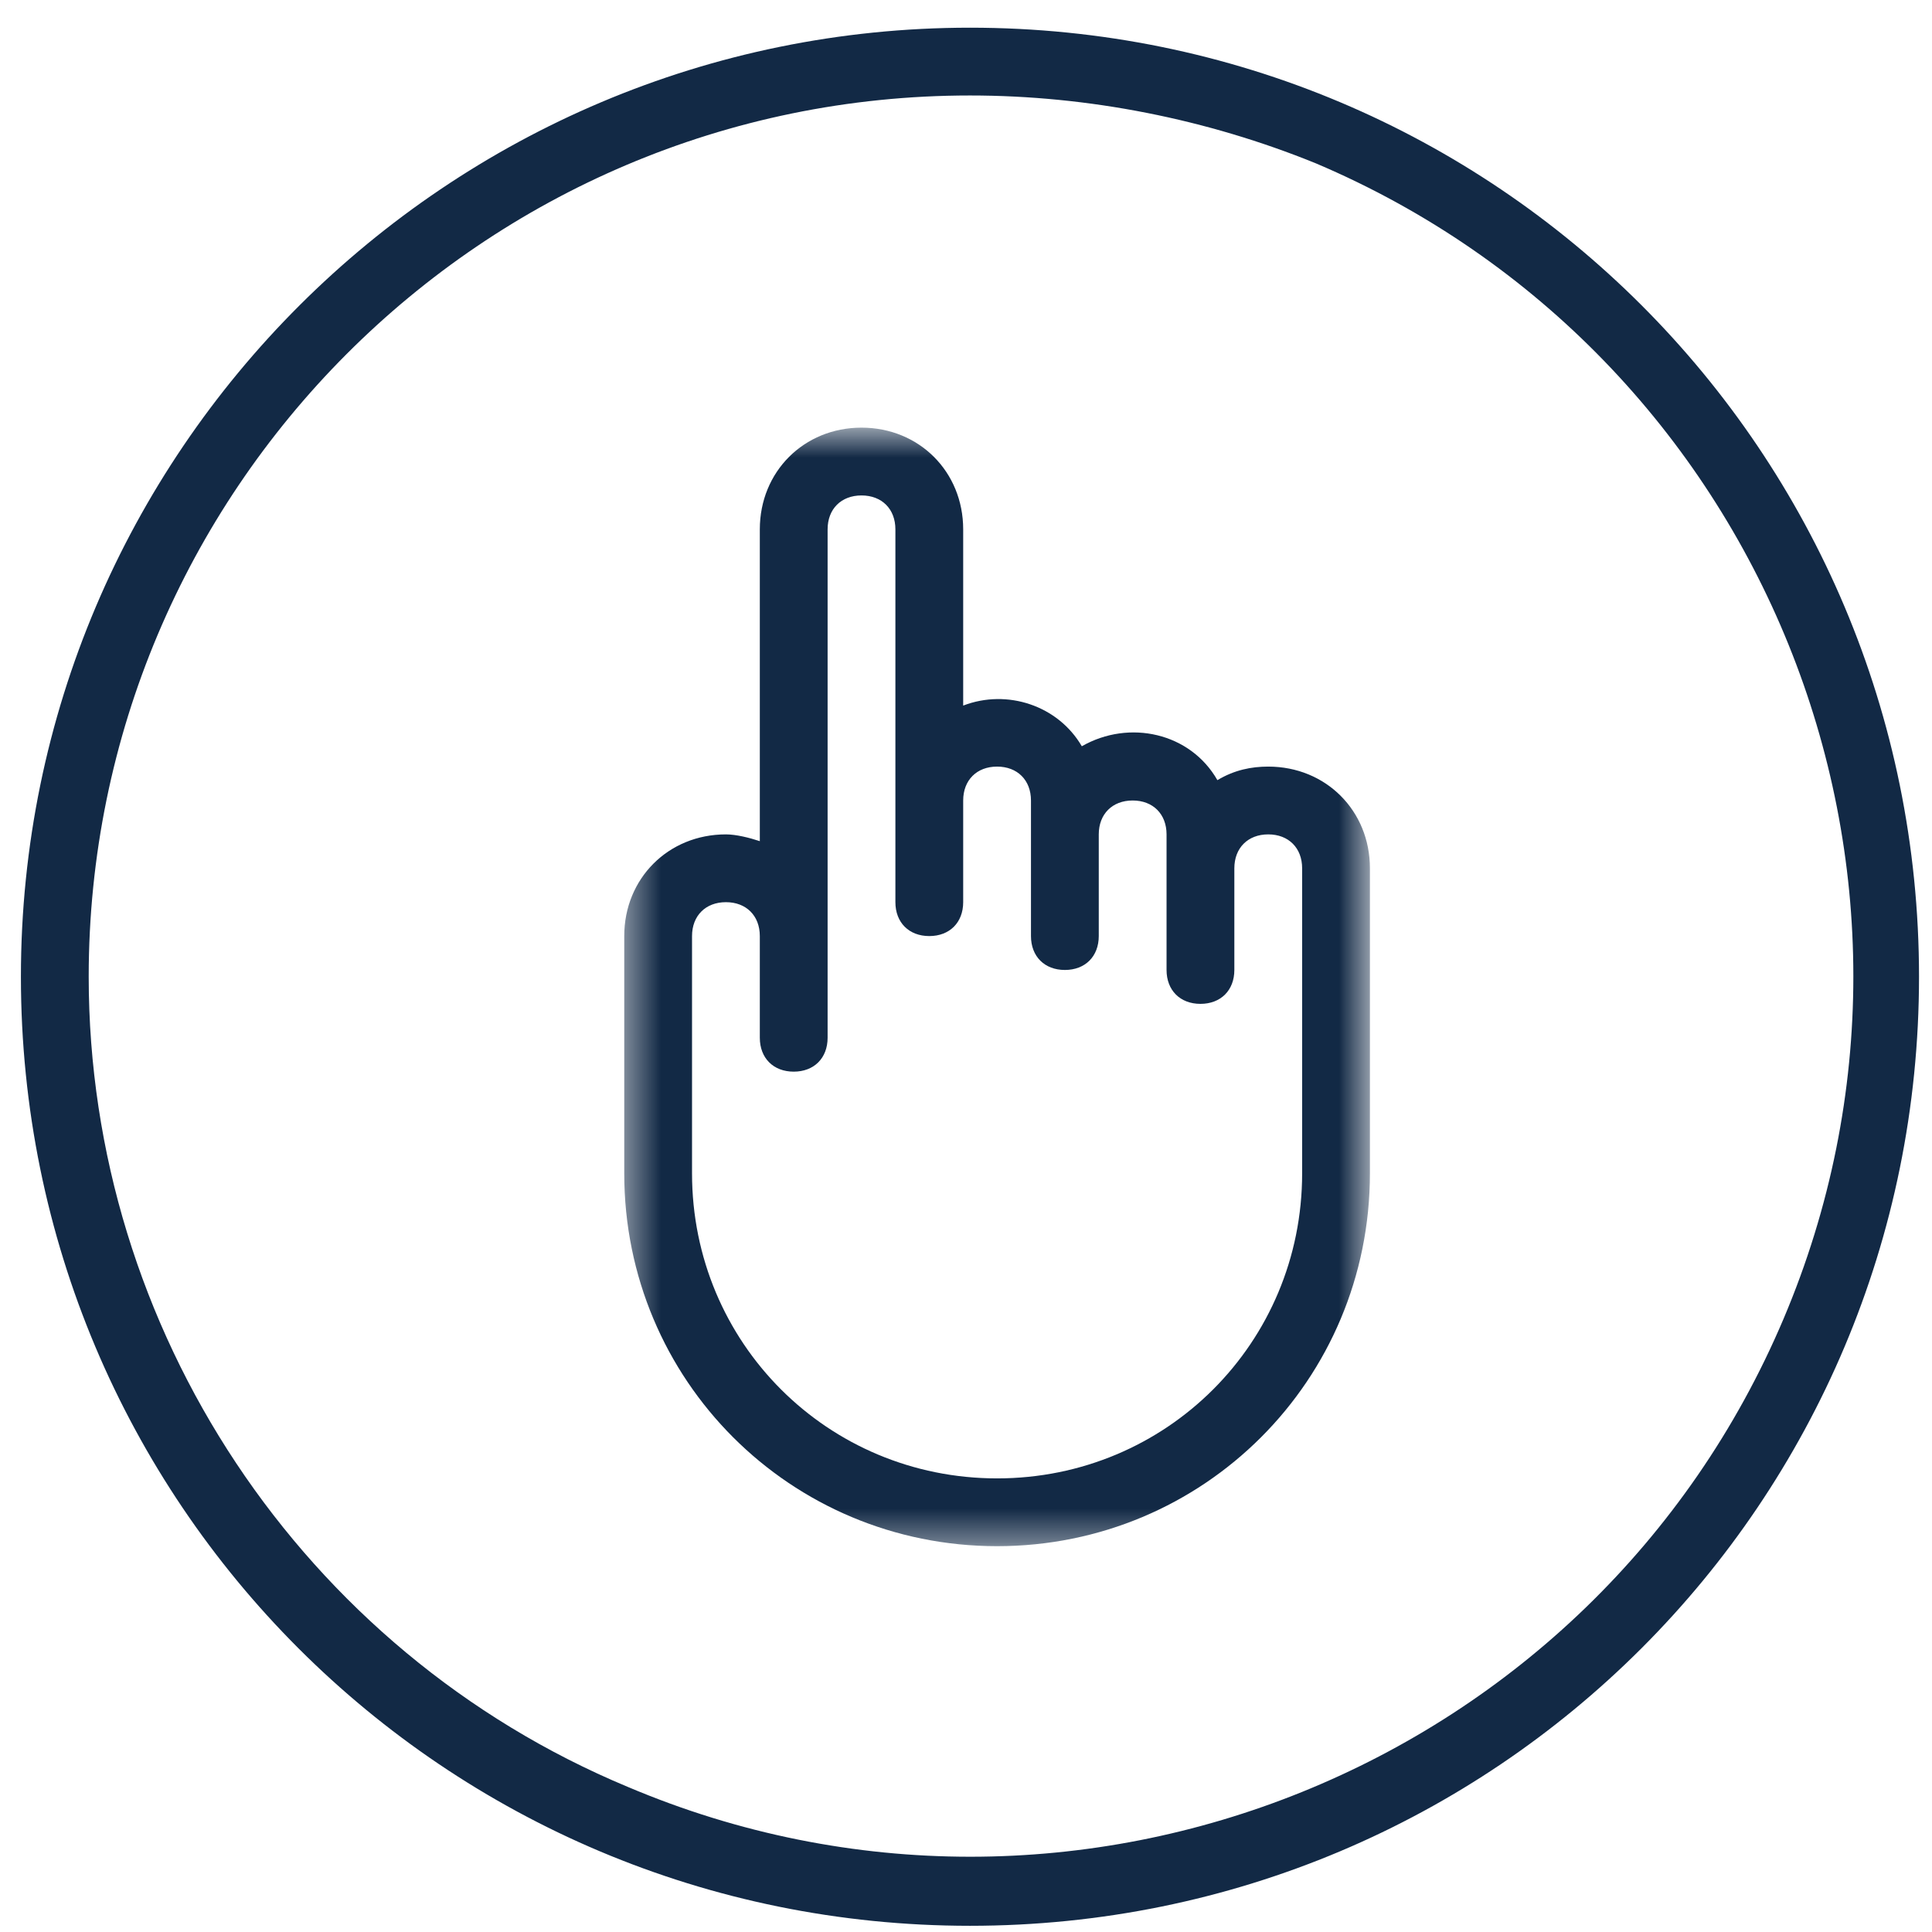<svg xmlns="http://www.w3.org/2000/svg" width="57" height="57" viewBox="0 0 57 57" fill="none"><path d="M28.617 2.817C14.217 2.817 2.617 14.517 2.617 28.817C2.617 39.217 8.917 48.717 18.517 52.717C31.717 58.317 47.017 52.117 52.617 38.917C58.217 25.717 52.017 10.417 38.817 4.817C35.617 3.517 32.117 2.817 28.617 2.817ZM28.617 0.817C44.117 0.817 56.617 13.317 56.617 28.817C56.617 44.317 44.117 56.817 28.617 56.817C13.117 56.817 0.617 44.317 0.617 28.817C0.617 13.317 13.217 0.817 28.617 0.817Z" fill="#122945"></path><mask id="mask0_11_93" style="mask-type:luminance" maskUnits="userSpaceOnUse" x="18" y="12" width="23" height="34"><path d="M40.417 12.617H18.417V45.617H40.417V12.617Z" fill="white"></path></mask><g mask="url(#mask0_11_93)"><path d="M37.417 22.617C36.917 22.617 36.417 22.717 35.917 23.017C35.117 21.617 33.317 21.217 31.917 22.017C31.217 20.817 29.717 20.317 28.417 20.817V15.617C28.417 13.917 27.117 12.617 25.417 12.617C23.717 12.617 22.417 13.917 22.417 15.617V24.817C22.117 24.717 21.717 24.617 21.417 24.617C19.717 24.617 18.417 25.917 18.417 27.617V34.617C18.417 40.717 23.317 45.617 29.417 45.617C35.517 45.617 40.417 40.717 40.417 34.617V25.617C40.417 23.917 39.117 22.617 37.417 22.617ZM38.417 34.617C38.417 39.617 34.417 43.617 29.417 43.617C24.417 43.617 20.417 39.617 20.417 34.617V27.617C20.417 27.017 20.817 26.617 21.417 26.617C22.017 26.617 22.417 27.017 22.417 27.617V30.617C22.417 31.217 22.817 31.617 23.417 31.617C24.017 31.617 24.417 31.217 24.417 30.617V15.617C24.417 15.017 24.817 14.617 25.417 14.617C26.017 14.617 26.417 15.017 26.417 15.617V26.617C26.417 27.217 26.817 27.617 27.417 27.617C28.017 27.617 28.417 27.217 28.417 26.617V23.617C28.417 23.017 28.817 22.617 29.417 22.617C30.017 22.617 30.417 23.017 30.417 23.617V27.617C30.417 28.217 30.817 28.617 31.417 28.617C32.017 28.617 32.417 28.217 32.417 27.617V24.617C32.417 24.017 32.817 23.617 33.417 23.617C34.017 23.617 34.417 24.017 34.417 24.617V28.617C34.417 29.217 34.817 29.617 35.417 29.617C36.017 29.617 36.417 29.217 36.417 28.617V25.617C36.417 25.017 36.817 24.617 37.417 24.617C38.017 24.617 38.417 25.017 38.417 25.617V34.617Z" fill="#122945"></path></g></svg>